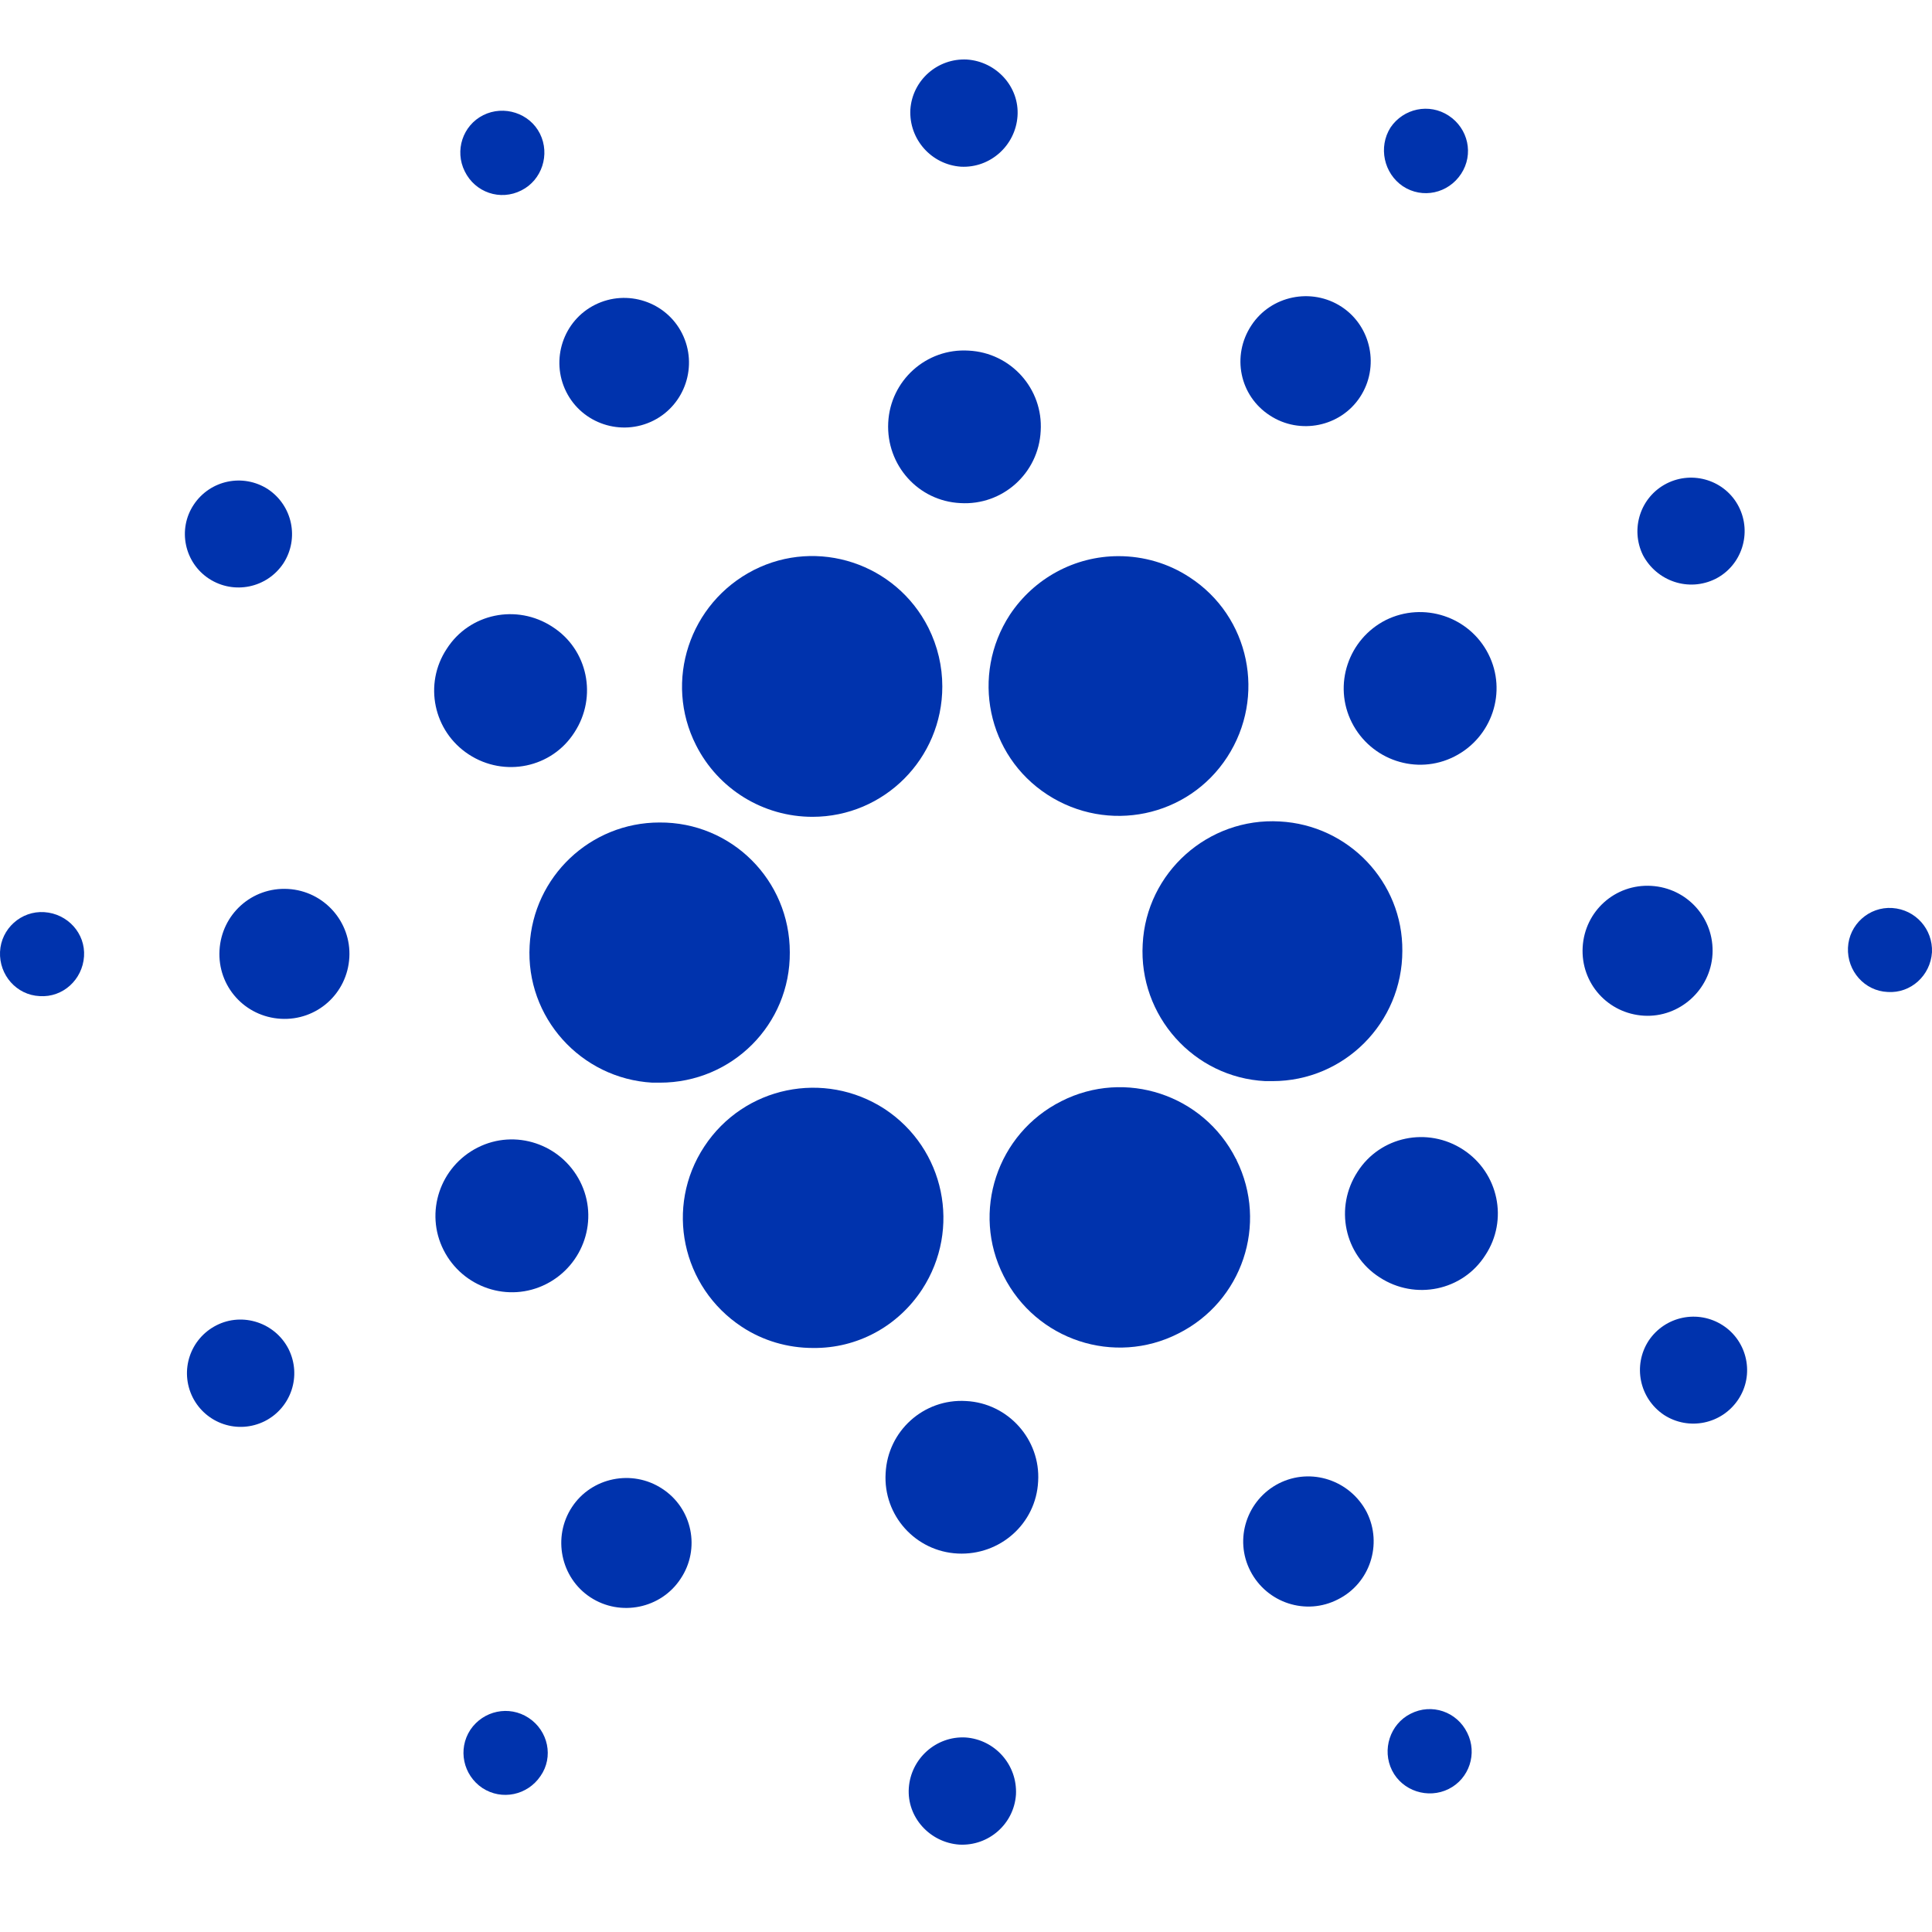 <svg width="65" height="65" viewBox="0 0 65 65" fill="none" xmlns="http://www.w3.org/2000/svg">
<path d="M17.819 31.815C17.681 34.224 19.535 36.286 21.945 36.425C22.031 36.425 22.118 36.425 22.204 36.425C24.631 36.425 26.59 34.467 26.572 32.04C26.572 29.613 24.614 27.655 22.187 27.672C19.864 27.672 17.941 29.492 17.819 31.815Z" fill="#0033AD"/>
<path d="M1.492 30.688C0.712 30.636 0.036 31.243 0.001 32.023C-0.033 32.803 0.556 33.478 1.336 33.513C2.116 33.565 2.775 32.959 2.827 32.178C2.879 31.399 2.272 30.74 1.492 30.688Z" fill="#0033AD"/>
<path d="M17.542 6.405C18.235 6.058 18.513 5.192 18.166 4.498C17.82 3.805 16.953 3.528 16.259 3.874C15.566 4.221 15.289 5.07 15.636 5.764C15.982 6.474 16.831 6.769 17.542 6.405Z" fill="#0033AD"/>
<path d="M21.979 14.153C23.054 13.615 23.487 12.298 22.95 11.223C22.413 10.149 21.095 9.716 20.021 10.253C18.946 10.79 18.513 12.107 19.05 13.182C19.587 14.257 20.904 14.69 21.979 14.153Z" fill="#0033AD"/>
<path d="M7.038 19.474C7.87 20.011 8.98 19.786 9.534 18.954C10.072 18.122 9.846 17.013 9.014 16.458C8.182 15.921 7.073 16.146 6.519 16.978C5.964 17.81 6.207 18.936 7.038 19.474Z" fill="#0033AD"/>
<path d="M9.69 29.908C8.477 29.839 7.454 30.757 7.385 31.971C7.316 33.184 8.234 34.206 9.448 34.276C10.661 34.345 11.684 33.426 11.753 32.213C11.822 31.017 10.903 29.977 9.69 29.908Z" fill="#0033AD"/>
<path d="M7.281 44.589C6.397 45.039 6.033 46.114 6.484 47.015C6.934 47.899 8.009 48.263 8.91 47.812C9.794 47.362 10.158 46.287 9.708 45.386C9.257 44.502 8.165 44.138 7.281 44.589Z" fill="#0033AD"/>
<path d="M15.774 25.384C16.97 26.164 18.565 25.835 19.327 24.639C20.107 23.443 19.778 21.848 18.582 21.086C17.386 20.306 15.792 20.635 15.029 21.831C14.249 23.01 14.578 24.604 15.774 25.384Z" fill="#0033AD"/>
<path d="M42.726 13.979C43.731 14.638 45.101 14.361 45.759 13.355C46.418 12.35 46.141 10.981 45.136 10.322C44.13 9.664 42.761 9.941 42.102 10.946C41.426 11.969 41.704 13.321 42.726 13.979Z" fill="#0033AD"/>
<path d="M47.198 6.266C47.857 6.7 48.723 6.509 49.157 5.85C49.59 5.192 49.399 4.325 48.741 3.892C48.082 3.458 47.215 3.649 46.782 4.29C46.366 4.949 46.557 5.833 47.198 6.266Z" fill="#0033AD"/>
<path d="M43.055 27.637C40.646 27.499 38.566 29.353 38.445 31.763C38.306 34.172 40.161 36.252 42.57 36.373C42.657 36.373 42.743 36.373 42.813 36.373C45.222 36.373 47.18 34.414 47.18 31.988C47.198 29.683 45.378 27.759 43.055 27.637Z" fill="#0033AD"/>
<path d="M23.418 25.072C24.163 26.546 25.671 27.481 27.335 27.481C29.744 27.481 31.703 25.523 31.703 23.096C31.703 22.42 31.547 21.744 31.235 21.12C30.143 18.954 27.508 18.087 25.359 19.179C23.192 20.288 22.326 22.923 23.418 25.072Z" fill="#0033AD"/>
<path d="M57.719 19.474C58.603 19.023 58.95 17.931 58.499 17.047C58.048 16.163 56.956 15.817 56.072 16.267C55.188 16.718 54.842 17.793 55.275 18.677C55.743 19.56 56.818 19.924 57.719 19.474Z" fill="#0033AD"/>
<path d="M46.626 20.86C45.361 21.502 44.841 23.044 45.482 24.31C46.123 25.575 47.666 26.095 48.931 25.453C50.197 24.812 50.717 23.27 50.075 22.004C49.434 20.739 47.891 20.236 46.626 20.86Z" fill="#0033AD"/>
<path d="M32.327 5.608C33.315 5.66 34.164 4.897 34.233 3.909C34.303 2.921 33.523 2.072 32.535 2.003C31.547 1.951 30.697 2.696 30.628 3.684C30.576 4.689 31.339 5.538 32.327 5.608Z" fill="#0033AD"/>
<path d="M32.309 16.926C33.73 17.013 34.944 15.921 35.013 14.499C35.1 13.078 34.008 11.865 32.586 11.796C31.165 11.709 29.952 12.801 29.883 14.222C29.813 15.643 30.888 16.857 32.309 16.926Z" fill="#0033AD"/>
<path d="M18.374 43.202C19.639 42.561 20.159 41.018 19.518 39.753C18.876 38.488 17.334 37.968 16.069 38.609C14.803 39.25 14.283 40.793 14.925 42.058C15.566 43.323 17.108 43.843 18.374 43.202Z" fill="#0033AD"/>
<path d="M33.973 20.687C32.656 22.715 33.211 25.419 35.239 26.736C37.267 28.053 39.971 27.499 41.288 25.471C42.605 23.443 42.05 20.739 40.023 19.422C39.312 18.954 38.48 18.711 37.631 18.711C36.157 18.711 34.788 19.456 33.973 20.687Z" fill="#0033AD"/>
<path d="M41.582 38.99C40.49 36.824 37.856 35.957 35.707 37.049C33.54 38.141 32.673 40.776 33.765 42.925C34.857 45.091 37.492 45.958 39.641 44.866C41.79 43.791 42.674 41.191 41.6 39.025C41.6 39.008 41.6 39.008 41.582 38.99Z" fill="#0033AD"/>
<path d="M49.226 38.678C48.03 37.898 46.436 38.228 45.673 39.423C44.893 40.62 45.222 42.214 46.418 42.977C47.614 43.757 49.209 43.427 49.971 42.231C50.751 41.053 50.422 39.458 49.226 38.678Z" fill="#0033AD"/>
<path d="M57.615 32.109C57.684 30.896 56.765 29.873 55.552 29.804C54.339 29.735 53.316 30.653 53.247 31.866C53.178 33.08 54.096 34.102 55.309 34.172C56.505 34.241 57.545 33.305 57.615 32.109Z" fill="#0033AD"/>
<path d="M63.664 30.549C62.884 30.497 62.208 31.104 62.173 31.884C62.139 32.664 62.728 33.34 63.508 33.374C64.288 33.426 64.947 32.82 64.999 32.04C65.033 31.26 64.444 30.601 63.664 30.549Z" fill="#0033AD"/>
<path d="M57.961 44.589C57.129 44.051 56.02 44.277 55.465 45.109C54.928 45.941 55.154 47.05 55.985 47.605C56.817 48.142 57.927 47.916 58.481 47.085C59.036 46.253 58.793 45.126 57.961 44.589Z" fill="#0033AD"/>
<path d="M17.785 57.796C17.126 57.363 16.26 57.553 15.826 58.195C15.393 58.853 15.584 59.72 16.225 60.153C16.884 60.587 17.75 60.396 18.183 59.755C18.634 59.113 18.444 58.229 17.785 57.796Z" fill="#0033AD"/>
<path d="M47.458 57.657C46.764 58.004 46.487 58.871 46.834 59.564C47.181 60.257 48.047 60.535 48.74 60.188C49.434 59.841 49.711 58.992 49.364 58.299C49.018 57.588 48.168 57.293 47.458 57.657Z" fill="#0033AD"/>
<path d="M31.027 43.375C32.344 41.347 31.789 38.644 29.761 37.309C27.733 35.992 25.029 36.546 23.695 38.574C22.36 40.602 22.932 43.306 24.96 44.641C25.671 45.109 26.503 45.351 27.352 45.351C28.843 45.369 30.212 44.623 31.027 43.375Z" fill="#0033AD"/>
<path d="M22.274 50.083C21.268 49.424 19.899 49.702 19.241 50.707C18.582 51.712 18.859 53.082 19.864 53.74C20.87 54.399 22.239 54.122 22.898 53.116C23.574 52.111 23.296 50.742 22.274 50.083Z" fill="#0033AD"/>
<path d="M32.483 58.455C31.495 58.403 30.645 59.165 30.576 60.153C30.507 61.141 31.287 61.991 32.275 62.06C33.263 62.112 34.112 61.367 34.181 60.379C34.233 59.373 33.471 58.524 32.483 58.455Z" fill="#0033AD"/>
<path d="M32.5 47.136C31.079 47.05 29.866 48.142 29.796 49.563C29.71 50.984 30.802 52.198 32.223 52.267C33.644 52.336 34.857 51.262 34.927 49.84C35.013 48.437 33.922 47.206 32.5 47.136Z" fill="#0033AD"/>
<path d="M43.021 49.91C41.946 50.464 41.513 51.782 42.068 52.856C42.622 53.931 43.939 54.364 45.014 53.809C46.089 53.272 46.522 51.955 45.985 50.88C45.43 49.806 44.113 49.355 43.021 49.91Z" fill="#0033AD"/>
</svg>

